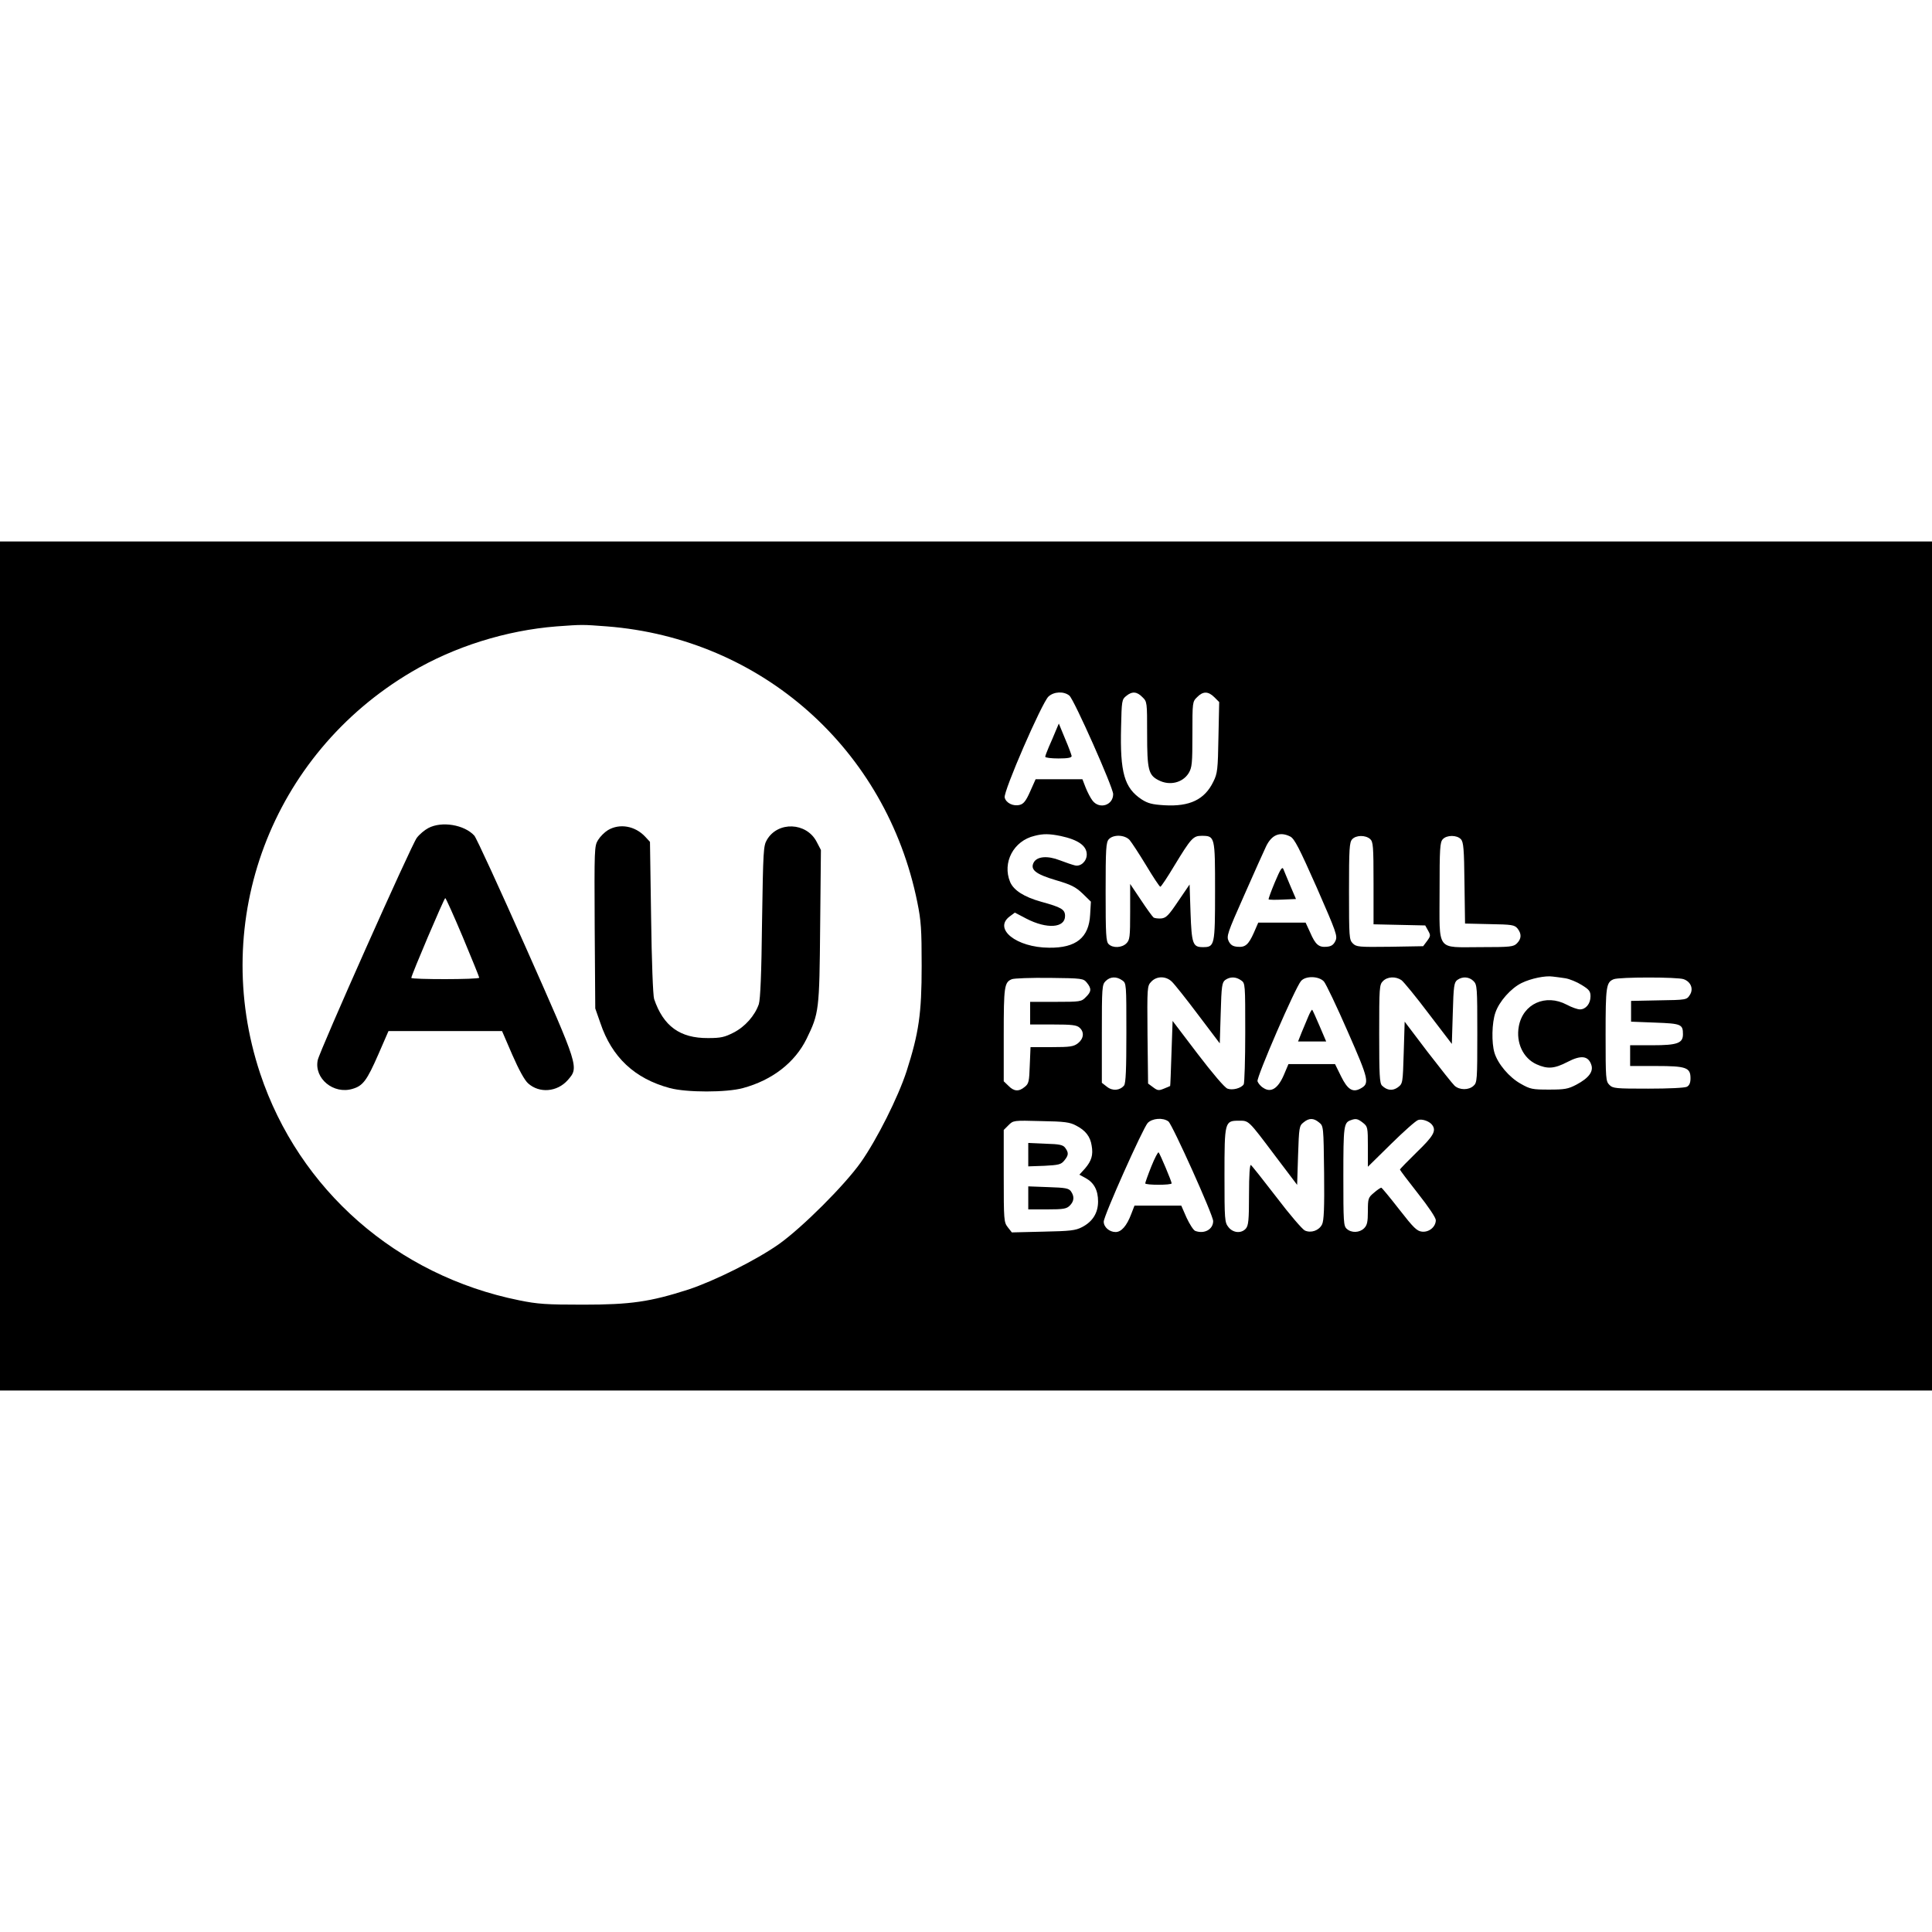 <?xml version="1.0" standalone="no"?>
<!DOCTYPE svg PUBLIC "-//W3C//DTD SVG 20010904//EN"
 "http://www.w3.org/TR/2001/REC-SVG-20010904/DTD/svg10.dtd">
<svg version="1.0" xmlns="http://www.w3.org/2000/svg"
 width="1024pt" height="1024pt" viewBox="0 0 1024 1024"
 preserveAspectRatio="xMidYMid meet">

<g transform="translate(0,1024) scale(0.1,-0.1)"
fill="#000000" stroke="none">
<path d="M0 5120 l0 -2250 5120 0 5120 0 0 2250 0 2250 -5120 0 -5120 0 0
-2250z m3217 1800 c820 -64 1481 -651 1645 -1462 20 -98 23 -143 23 -338 0
-253 -15 -355 -80 -558 -45 -138 -157 -361 -242 -482 -87 -123 -310 -345 -433
-433 -120 -85 -343 -196 -482 -242 -203 -65 -305 -80 -558 -80 -195 0 -240 3
-338 23 -649 131 -1167 585 -1373 1202 -270 812 60 1690 801 2128 228 135 503
221 770 242 138 10 134 10 267 0z m2451 -367 c25 -21 232 -487 232 -522 0 -59
-72 -82 -109 -35 -11 14 -27 45 -37 70 l-17 44 -124 0 -124 0 -29 -65 c-22
-50 -35 -66 -55 -71 -35 -9 -73 10 -80 39 -8 31 197 502 232 535 29 27 82 29
111 5z m387 -8 c25 -24 25 -27 25 -195 0 -189 7 -218 60 -245 59 -31 128 -14
160 37 18 30 20 51 20 206 0 170 0 173 25 197 31 32 59 32 92 -1 l25 -25 -4
-187 c-3 -171 -5 -191 -27 -235 -46 -95 -125 -133 -260 -125 -65 4 -87 10
-120 31 -92 61 -115 142 -109 383 3 139 4 147 27 165 31 26 57 24 86 -6z
m-433 -736 c93 -20 138 -52 138 -98 0 -36 -32 -65 -62 -58 -13 3 -49 15 -80
27 -66 26 -121 21 -139 -11 -20 -38 9 -62 117 -94 82 -24 105 -36 142 -71 l44
-43 -4 -68 c-6 -123 -75 -178 -218 -176 -173 1 -297 100 -208 166 l27 20 61
-32 c108 -56 205 -50 205 14 0 35 -19 46 -128 76 -89 25 -144 60 -163 104 -43
103 18 219 130 245 46 12 79 11 138 -1z m1217 -3 c22 -12 46 -58 140 -270 105
-240 111 -257 99 -283 -10 -21 -22 -29 -46 -31 -42 -4 -60 11 -88 76 l-24 52
-125 0 -126 0 -23 -53 c-29 -65 -46 -79 -88 -75 -24 2 -36 10 -46 30 -12 26
-7 42 82 242 52 118 104 234 116 259 30 63 74 81 129 53z m-852 -18 c11 -13
51 -74 88 -135 37 -62 71 -113 75 -113 4 0 38 51 75 113 87 143 99 157 143
157 72 0 72 -2 72 -293 0 -290 -2 -297 -65 -297 -53 0 -59 17 -65 183 l-5 149
-60 -88 c-51 -76 -64 -89 -90 -92 -16 -1 -35 1 -41 5 -6 5 -36 46 -67 93 l-57
85 0 -148 c0 -134 -2 -149 -20 -167 -24 -24 -72 -26 -94 -4 -14 13 -16 52 -16
276 0 229 2 264 17 280 24 26 84 24 110 -4z m1275 5 c16 -15 18 -36 18 -234
l0 -218 137 -3 137 -3 15 -27 c14 -25 14 -29 -5 -55 l-21 -28 -176 -3 c-166
-2 -178 -1 -197 18 -19 19 -20 32 -20 277 0 225 2 259 17 275 20 22 70 23 95
1z m481 -1 c14 -15 17 -51 19 -233 l3 -214 130 -3 c118 -2 132 -4 148 -23 22
-28 22 -54 -3 -79 -18 -18 -33 -20 -193 -20 -238 0 -217 -28 -217 297 0 225 2
259 17 275 21 23 75 23 96 0z m554 -737 c23 -4 62 -20 87 -36 39 -24 46 -33
46 -60 0 -39 -25 -69 -56 -69 -13 0 -44 11 -70 25 -112 59 -232 5 -254 -115
-16 -86 23 -169 94 -201 58 -26 94 -24 165 13 71 37 109 32 125 -15 13 -36
-13 -71 -79 -106 -44 -23 -62 -26 -145 -26 -88 0 -99 2 -150 31 -61 34 -121
105 -139 164 -16 53 -14 159 5 213 20 59 82 129 139 157 49 24 126 40 165 34
14 -1 44 -6 67 -9z m-2536 -24 c25 -31 24 -47 -6 -76 -23 -24 -29 -25 -160
-25 l-135 0 0 -60 0 -60 122 0 c99 0 125 -3 140 -17 26 -23 22 -58 -8 -82 -23
-18 -41 -21 -139 -21 l-113 0 -4 -96 c-3 -86 -5 -98 -27 -115 -31 -26 -57 -24
-86 6 l-25 24 0 246 c0 256 3 279 43 295 12 5 102 8 200 7 175 -2 179 -3 198
-26z m187 13 c22 -15 22 -18 22 -278 0 -194 -3 -266 -12 -279 -22 -27 -61 -31
-91 -7 l-27 21 0 260 c0 246 1 260 20 279 24 24 57 26 88 4z m263 -7 c13 -12
76 -91 139 -175 l115 -152 5 161 c4 144 7 162 24 175 26 18 56 18 84 -2 22
-15 22 -18 22 -277 0 -144 -4 -267 -8 -274 -13 -21 -60 -33 -86 -23 -15 5 -80
82 -158 184 l-133 175 -6 -172 c-3 -95 -6 -173 -7 -173 -1 -1 -16 -7 -33 -14
-27 -11 -33 -11 -57 7 l-27 20 -3 258 c-2 254 -2 259 20 282 28 30 77 31 109
0z m806 1 c11 -13 68 -132 126 -265 114 -259 117 -276 67 -303 -41 -22 -68 -4
-102 65 l-32 65 -123 0 -124 0 -25 -59 c-31 -71 -68 -94 -108 -67 -14 8 -27
24 -31 35 -6 21 201 499 231 532 25 28 94 26 121 -3z m411 7 c12 -9 77 -88
144 -177 l123 -161 5 162 c4 146 7 164 24 177 28 20 63 17 86 -6 19 -19 20
-33 20 -278 0 -247 -1 -260 -20 -277 -26 -24 -74 -23 -100 0 -11 10 -75 91
-143 179 l-122 161 -5 -164 c-5 -163 -5 -164 -31 -184 -28 -20 -57 -17 -84 9
-13 13 -15 57 -15 275 0 246 1 260 20 279 24 24 67 26 98 5z m1496 5 c39 -14
53 -53 32 -84 -16 -25 -18 -26 -164 -28 l-147 -3 0 -55 0 -55 128 -5 c138 -5
147 -9 147 -62 0 -47 -30 -58 -162 -58 l-118 0 0 -55 0 -55 138 0 c159 0 182
-8 182 -65 0 -24 -6 -38 -19 -45 -12 -6 -96 -10 -205 -10 -173 0 -187 1 -206
20 -19 19 -20 33 -20 266 0 255 3 278 43 294 30 12 340 12 371 0z m-2731 -754
c21 -17 237 -496 237 -528 0 -44 -47 -70 -95 -52 -10 4 -30 36 -46 70 l-28 64
-124 0 -124 0 -17 -44 c-24 -64 -53 -96 -83 -96 -33 0 -63 26 -63 55 0 31 207
494 233 523 24 25 81 30 110 8z m798 -5 c24 -19 24 -20 27 -268 2 -186 -1
-254 -11 -273 -16 -32 -58 -47 -91 -32 -13 6 -81 85 -150 176 -70 91 -131 168
-136 171 -6 4 -10 -53 -10 -156 0 -137 -3 -165 -17 -181 -24 -27 -68 -23 -92
8 -20 25 -21 39 -21 273 0 286 1 291 76 291 54 0 48 6 194 -188 l115 -152 5
156 c5 149 6 157 29 175 29 24 53 24 82 0z m233 -2 c25 -20 26 -24 26 -127 l0
-106 123 121 c67 66 132 124 144 127 22 7 62 -8 75 -28 21 -30 5 -58 -82 -142
-49 -48 -90 -90 -90 -93 0 -3 43 -60 95 -126 57 -72 95 -129 95 -142 0 -35
-35 -65 -73 -61 -27 3 -44 19 -121 118 -49 63 -92 115 -95 115 -4 0 -22 -12
-39 -27 -30 -25 -32 -30 -32 -97 0 -58 -4 -75 -20 -91 -24 -24 -67 -26 -92 -3
-17 15 -18 37 -18 278 0 268 2 285 40 298 27 10 37 7 64 -14z m-1520 -15 c49
-25 75 -58 82 -106 9 -50 -1 -81 -35 -121 l-30 -33 33 -18 c44 -24 66 -64 66
-124 0 -61 -29 -107 -85 -136 -35 -18 -61 -21 -206 -24 l-166 -4 -22 28 c-20
26 -21 37 -21 271 l0 244 25 25 c26 26 27 26 173 22 125 -2 153 -6 186 -24z"/>
<path d="M2270 5851 c-19 -10 -47 -33 -61 -52 -28 -36 -515 -1129 -525 -1178
-20 -97 84 -183 185 -152 55 16 76 45 136 182 l54 124 301 0 301 0 54 -125
c35 -80 65 -135 84 -152 60 -54 154 -46 210 17 60 69 62 63 -222 703 -140 315
-262 581 -273 593 -53 58 -173 78 -244 40z m183 -578 c48 -115 87 -211 87
-215 0 -10 -360 -10 -360 -1 0 14 174 423 180 423 3 0 45 -93 93 -207z"/>
<path d="M3222 5840 c-18 -11 -41 -34 -52 -52 -20 -32 -20 -46 -18 -463 l3
-430 27 -77 c61 -182 182 -295 368 -345 89 -24 301 -24 388 0 155 42 275 135
337 261 66 136 68 148 72 596 l4 405 -23 44 c-54 103 -205 109 -263 10 -19
-32 -20 -57 -26 -434 -3 -277 -9 -411 -17 -437 -21 -61 -73 -120 -134 -151
-47 -24 -67 -29 -135 -29 -149 -1 -237 63 -286 207 -6 17 -13 202 -16 432 l-6
401 -25 27 c-54 58 -136 72 -198 35z"/>
<path d="M5595 6365 c-9 -22 -25 -60 -36 -84 -10 -24 -19 -47 -19 -52 0 -5 32
-9 70 -9 50 0 70 4 70 13 -1 6 -16 48 -35 92 l-33 80 -17 -40z"/>
<path d="M6757 5564 c-20 -48 -35 -89 -33 -91 2 -2 35 -3 74 -1 l71 3 -30 70
c-16 39 -33 78 -37 89 -6 14 -16 -1 -45 -70z"/>
<path d="M6935 4854 c-9 -22 -25 -60 -36 -86 l-19 -48 75 0 74 0 -35 82 c-19
45 -37 84 -39 86 -2 2 -11 -13 -20 -34z"/>
<path d="M6102 4057 c-18 -45 -32 -85 -32 -89 0 -10 140 -10 140 0 0 10 -61
155 -69 164 -3 4 -21 -30 -39 -75z"/>
<path d="M5450 4120 l0 -62 86 3 c76 4 88 7 105 28 23 28 24 41 5 67 -12 16
-29 20 -105 22 l-91 4 0 -62z"/>
<path d="M5450 3891 l0 -61 100 0 c87 0 103 3 120 20 24 24 25 49 6 76 -12 16
-29 19 -120 22 l-106 4 0 -61z"/>
</g>
</svg>
